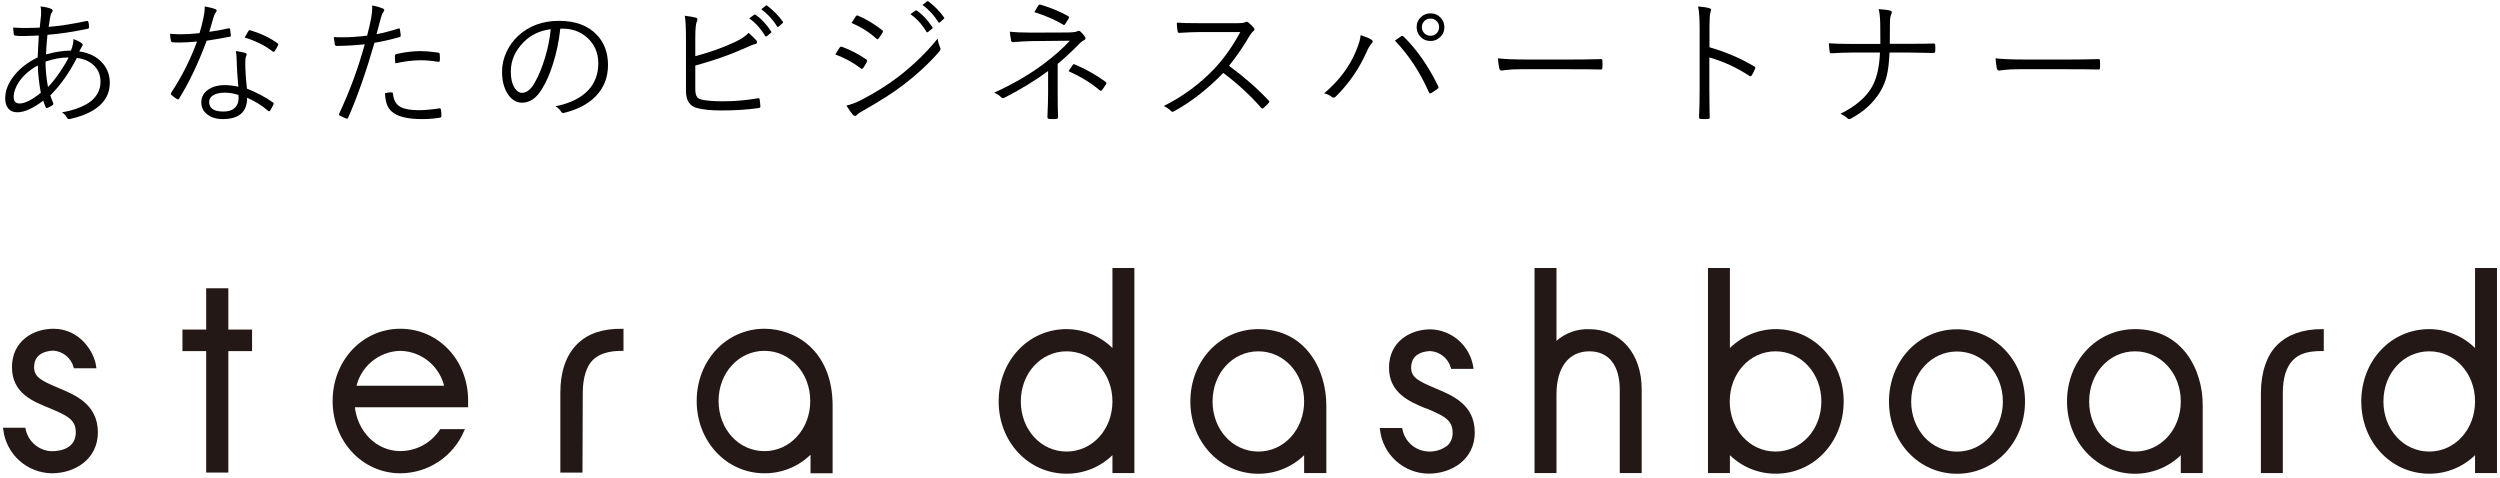 <svg width="481" height="92" viewBox="0 0 481 92" fill="none" xmlns="http://www.w3.org/2000/svg">
<path d="M48.124 63.783H43.556V55.839H40.043V63.783H35.475V67.18H40.043V90.547H43.556V67.18H48.124V63.783Z" fill="#231815"/>
<path d="M111.697 90.549H108.184V75.569C108.184 71.602 109.239 68.564 111.254 66.528C113.269 64.492 116.012 63.617 119.588 63.627V67.129C116.993 67.129 115.041 67.762 113.786 69.007C112.53 70.252 111.75 72.562 111.75 75.569L111.697 90.549Z" fill="#231815"/>
<path d="M89.69 77.985C89.69 77.837 89.69 77.373 89.69 77.056C89.69 69.471 84.12 63.627 77.03 63.627C69.941 63.627 64.371 69.566 64.371 77.151C64.371 84.736 69.952 90.686 77.03 90.686C79.542 90.677 81.997 89.941 84.099 88.567C86.202 87.193 87.861 85.24 88.877 82.943H84.9C84.034 84.239 82.862 85.302 81.488 86.038C80.113 86.774 78.579 87.16 77.02 87.163C72.157 87.163 68.285 83.143 67.863 77.985H89.69ZM77.03 67.129C79.14 67.172 81.172 67.935 82.788 69.292C84.403 70.648 85.506 72.517 85.913 74.588H68.127C68.537 72.517 69.643 70.649 71.26 69.293C72.877 67.936 74.909 67.173 77.02 67.129H77.03Z" fill="#231815"/>
<path d="M11.011 74.947C7.657 73.533 6.19 72.763 6.19 70.632C6.19 67.298 9.608 67.087 10.284 67.087C11.248 67.153 12.17 67.513 12.925 68.119C13.679 68.724 14.23 69.546 14.503 70.474H18.122C17.784 68.005 15.231 63.627 10.273 63.627C6.612 63.627 2.677 65.821 2.677 70.632C2.677 75.442 6.517 76.877 9.682 78.185C13.016 79.588 14.957 80.443 14.957 83.165C14.957 86.488 11.898 87.226 9.84 87.184C8.586 87.12 7.388 86.642 6.434 85.825C5.48 85.008 4.823 83.898 4.566 82.669H1C1.277 84.862 2.337 86.881 3.985 88.354C5.632 89.827 7.757 90.655 9.967 90.686C14.25 90.686 18.459 88.123 18.459 83.165C18.428 77.985 14.303 76.329 11.011 74.947Z" fill="#231815"/>
<path d="M147.077 63.627C139.956 63.627 134.417 69.566 134.417 77.151C134.417 84.736 139.998 90.686 147.077 90.686C148.822 90.695 150.549 90.332 152.143 89.621C153.736 88.91 155.16 87.867 156.318 86.561V90.686H159.821V77.953C159.768 67.636 152.805 63.627 147.077 63.627ZM147.077 87.173C141.918 87.173 137.878 82.774 137.878 77.151C137.878 71.528 141.918 67.129 147.077 67.129C152.236 67.129 156.265 71.539 156.265 77.151C156.265 82.764 152.225 87.173 147.077 87.173Z" fill="#231815"/>
<path d="M48.124 63.783H43.556V55.839H40.043V63.783H35.475V67.18H40.043V90.547H43.556V67.18H48.124V63.783Z" stroke="#231815" stroke-width="0.749"/>
<path d="M111.697 90.549H108.184V75.569C108.184 71.602 109.239 68.564 111.254 66.528C113.269 64.492 116.012 63.617 119.588 63.627V67.129C116.993 67.129 115.041 67.762 113.786 69.007C112.53 70.252 111.75 72.562 111.75 75.569L111.697 90.549Z" stroke="#231815" stroke-width="0.749"/>
<path d="M89.69 77.985C89.69 77.837 89.69 77.373 89.69 77.056C89.69 69.471 84.12 63.627 77.03 63.627C69.941 63.627 64.371 69.566 64.371 77.151C64.371 84.736 69.952 90.686 77.03 90.686C79.542 90.677 81.997 89.941 84.099 88.567C86.202 87.193 87.861 85.24 88.877 82.943H84.9C84.034 84.239 82.862 85.302 81.488 86.038C80.113 86.774 78.579 87.16 77.02 87.163C72.157 87.163 68.285 83.143 67.863 77.985H89.69ZM77.03 67.129C79.14 67.172 81.172 67.935 82.788 69.292C84.403 70.648 85.506 72.517 85.913 74.588H68.127C68.537 72.517 69.643 70.649 71.26 69.293C72.877 67.936 74.909 67.173 77.02 67.129H77.03Z" stroke="#231815" stroke-width="0.749"/>
<path d="M11.011 74.947C7.657 73.533 6.19 72.763 6.19 70.632C6.19 67.298 9.608 67.087 10.284 67.087C11.248 67.153 12.17 67.513 12.925 68.119C13.679 68.724 14.23 69.546 14.503 70.474H18.122C17.784 68.005 15.231 63.627 10.273 63.627C6.612 63.627 2.677 65.821 2.677 70.632C2.677 75.442 6.517 76.877 9.682 78.185C13.016 79.588 14.957 80.443 14.957 83.165C14.957 86.488 11.898 87.226 9.84 87.184C8.586 87.12 7.388 86.642 6.434 85.825C5.48 85.008 4.823 83.898 4.566 82.669H1C1.277 84.862 2.337 86.881 3.985 88.354C5.632 89.827 7.757 90.655 9.967 90.686C14.25 90.686 18.459 88.123 18.459 83.165C18.428 77.985 14.303 76.329 11.011 74.947Z" stroke="#231815" stroke-width="0.749"/>
<path d="M147.077 63.627C139.956 63.627 134.417 69.566 134.417 77.151C134.417 84.736 139.998 90.686 147.077 90.686C148.822 90.695 150.549 90.332 152.143 89.621C153.736 88.91 155.16 87.867 156.318 86.561V90.686H159.821V77.953C159.768 67.636 152.805 63.627 147.077 63.627ZM147.077 87.173C141.918 87.173 137.878 82.774 137.878 77.151C137.878 71.528 141.918 67.129 147.077 67.129C152.236 67.129 156.265 71.539 156.265 77.151C156.265 82.764 152.225 87.173 147.077 87.173Z" stroke="#231815" stroke-width="0.749"/>
<path d="M446.715 63.322C443.044 63.322 440.164 64.377 438.159 66.339C436.155 68.302 434.995 71.614 434.995 75.644V91.015H439.214V75.644C439.214 72.754 439.858 70.644 441.134 69.314C442.411 67.985 444.183 67.542 446.715 67.542H447.095V63.322H446.673H446.715Z" fill="#231815"/>
<path d="M276.253 74.746L276.106 74.683C272.772 73.28 271.506 72.573 271.506 70.716C271.506 67.699 274.608 67.551 275.23 67.551C276.125 67.616 276.979 67.955 277.675 68.521C278.371 69.087 278.877 69.853 279.123 70.716L279.207 70.969H283.512L283.448 70.547C283.128 68.581 282.132 66.788 280.632 65.477C279.132 64.166 277.222 63.418 275.23 63.363C271.38 63.363 267.244 65.684 267.244 70.748C267.244 75.611 271.169 77.267 274.323 78.586H274.45C277.846 80.021 279.482 80.812 279.482 83.228C279.504 83.676 279.433 84.124 279.274 84.544C279.114 84.963 278.868 85.345 278.553 85.665C277.485 86.524 276.134 86.953 274.766 86.868C273.592 86.813 272.47 86.369 271.577 85.604C270.685 84.84 270.073 83.799 269.839 82.648L269.776 82.352H265.461L265.525 82.785C265.804 85.073 266.906 87.182 268.626 88.718C270.346 90.253 272.566 91.111 274.872 91.129C279.281 91.129 283.744 88.418 283.744 83.228C283.744 77.89 279.598 76.149 276.253 74.746Z" fill="#231815"/>
<path d="M242.106 63.322C234.722 63.322 229.025 69.441 229.025 77.237C229.025 85.033 234.774 91.152 242.106 91.152C245.396 91.16 248.558 89.88 250.915 87.586V91.015H255.188V78.039C255.188 70.95 251.094 63.322 242.106 63.322ZM250.915 77.237C250.915 82.649 247.043 86.879 242.106 86.879C237.169 86.879 233.297 82.659 233.297 77.237C233.297 71.815 237.159 67.595 242.106 67.595C247.054 67.595 250.915 71.825 250.915 77.237Z" fill="#231815"/>
<path d="M410.774 63.322C403.389 63.322 397.692 69.441 397.692 77.237C397.692 85.033 403.442 91.152 410.774 91.152C414.062 91.152 417.221 89.873 419.582 87.586V91.015H423.802V78.039C423.844 70.95 419.751 63.322 410.774 63.322ZM410.774 86.879C405.826 86.879 401.954 82.659 401.954 77.237C401.954 71.815 405.826 67.595 410.774 67.595C415.721 67.595 419.582 71.815 419.582 77.237C419.582 82.659 415.711 86.879 410.774 86.879Z" fill="#231815"/>
<path d="M376.521 63.355C369.136 63.355 363.439 69.464 363.439 77.26C363.439 85.056 369.189 91.153 376.521 91.153C383.853 91.153 389.613 85.056 389.613 77.26C389.613 69.464 383.863 63.355 376.521 63.355ZM385.351 77.26C385.351 82.661 381.468 86.891 376.521 86.891C371.573 86.891 367.712 82.671 367.712 77.26C367.712 71.848 371.584 67.628 376.521 67.628C381.458 67.628 385.351 71.858 385.351 77.26Z" fill="#231815"/>
<path d="M214.033 66.961C211.681 64.644 208.516 63.338 205.214 63.321C197.829 63.321 192.143 69.43 192.143 77.236C192.143 85.043 197.882 91.14 205.214 91.14C208.507 91.154 211.674 89.873 214.033 87.575V91.014H218.253V51.569H214.033V66.961ZM214.033 77.236C214.033 82.638 210.162 86.878 205.214 86.878C200.266 86.878 196.405 82.659 196.405 77.236C196.405 71.814 200.277 67.594 205.214 67.594C210.151 67.594 214.033 71.824 214.033 77.236Z" fill="#231815"/>
<path d="M476.199 51.569V66.961C473.849 64.647 470.689 63.341 467.39 63.321C460.006 63.321 454.309 69.43 454.309 77.236C454.309 85.043 460.059 91.14 467.39 91.14C470.68 91.152 473.844 89.872 476.199 87.575V91.014H480.419V51.569H476.199ZM476.199 77.236C476.199 82.638 472.328 86.878 467.39 86.878C462.453 86.878 458.571 82.659 458.571 77.236C458.571 71.814 462.443 67.594 467.39 67.594C472.338 67.594 476.199 71.824 476.199 77.236Z" fill="#231815"/>
<path d="M341.642 63.321C338.344 63.341 335.184 64.647 332.834 66.961V51.569H328.614V91.014H332.834V87.575C335.189 89.872 338.352 91.152 341.642 91.14C349.027 91.14 354.724 85.032 354.724 77.236C354.724 69.44 348.974 63.321 341.642 63.321ZM350.43 77.236C350.43 82.638 346.558 86.878 341.611 86.878C336.663 86.878 332.802 82.659 332.802 77.236C332.802 71.814 336.674 67.594 341.611 67.594C346.548 67.594 350.43 71.824 350.43 77.236Z" fill="#231815"/>
<path d="M305.712 63.332C303.422 63.26 301.191 64.059 299.467 65.569V51.569H295.247V91.014H299.467V75.886C299.467 70.695 301.819 67.594 305.797 67.594C309.51 67.594 311.641 70.273 311.641 74.979V91.014H315.861V74.936C315.871 67.995 311.789 63.332 305.712 63.332Z" fill="#231815"/>
<path d="M383.945 11.221C385.155 11.375 387.1 11.453 389.778 11.453H397.866C399.711 11.453 401.639 11.427 403.648 11.375C403.708 11.367 403.747 11.362 403.764 11.362C403.944 11.362 404.034 11.47 404.034 11.684C404.051 11.865 404.06 12.092 404.06 12.367C404.06 12.633 404.051 12.865 404.034 13.062C404.034 13.277 403.944 13.384 403.764 13.384C403.721 13.384 403.682 13.38 403.648 13.371C402.326 13.337 400.424 13.32 397.943 13.32H388.22C387.164 13.32 386.216 13.371 385.374 13.474C385.245 13.492 385.074 13.517 384.859 13.552C384.748 13.569 384.679 13.577 384.653 13.577C384.43 13.577 384.28 13.453 384.202 13.204C384.091 12.732 384.005 12.071 383.945 11.221Z" fill="black"/>
<path d="M363.598 8.427H367.448C369.44 8.427 370.938 8.409 371.943 8.375C371.986 8.375 372.024 8.375 372.059 8.375C372.247 8.375 372.342 8.482 372.342 8.697C372.35 8.886 372.355 9.079 372.355 9.276C372.355 9.483 372.35 9.676 372.342 9.856C372.342 10.079 372.217 10.191 371.968 10.191C369.333 10.139 367.835 10.114 367.474 10.114H363.546C363.46 12.019 363.28 13.522 363.005 14.621C362.739 15.694 362.314 16.715 361.731 17.686C360.46 19.772 358.597 21.476 356.142 22.798C356.021 22.875 355.906 22.914 355.794 22.914C355.639 22.914 355.506 22.85 355.395 22.721C355.154 22.455 354.725 22.18 354.107 21.897C356.906 20.497 358.876 18.853 360.018 16.965C361.031 15.333 361.593 13.05 361.705 10.114H356.167C355.034 10.114 353.768 10.161 352.368 10.255C352.326 10.255 352.295 10.255 352.278 10.255C352.132 10.255 352.046 10.139 352.021 9.907C351.952 9.452 351.901 8.924 351.866 8.324C352.939 8.409 354.382 8.452 356.193 8.452H361.782C361.782 6.855 361.773 5.563 361.756 4.576C361.731 3.374 361.632 2.434 361.46 1.756C362.525 1.825 363.267 1.923 363.688 2.052C363.885 2.104 363.984 2.211 363.984 2.374C363.984 2.46 363.954 2.563 363.894 2.683C363.714 3.121 363.624 3.64 363.624 4.241C363.624 6.044 363.615 7.439 363.598 8.427Z" fill="black"/>
<path d="M328.904 9.096C331.994 9.98 334.857 11.203 337.493 12.766C337.648 12.835 337.725 12.925 337.725 13.036C337.725 13.079 337.712 13.131 337.686 13.191C337.497 13.663 337.287 14.092 337.055 14.479C336.952 14.607 336.862 14.672 336.785 14.672C336.725 14.672 336.647 14.642 336.553 14.582C334.132 12.993 331.574 11.817 328.878 11.053V17.17C328.878 17.84 328.886 18.784 328.904 20.003C328.929 21.54 328.942 22.39 328.942 22.553C328.951 22.587 328.955 22.617 328.955 22.643C328.955 22.806 328.839 22.888 328.607 22.888C328.427 22.905 328.208 22.913 327.951 22.913C327.684 22.913 327.457 22.905 327.268 22.888C327.019 22.888 326.895 22.767 326.895 22.527C326.972 21.016 327.011 19.23 327.011 17.17V5.464C327.011 3.584 326.912 2.176 326.714 1.24C327.753 1.326 328.479 1.442 328.891 1.588C329.097 1.631 329.2 1.734 329.2 1.897C329.2 1.983 329.161 2.142 329.084 2.373C328.964 2.717 328.904 3.691 328.904 5.297V9.096Z" fill="black"/>
<path d="M288.209 11.221C289.419 11.375 291.364 11.453 294.043 11.453H302.13C303.976 11.453 305.903 11.427 307.912 11.375C307.972 11.367 308.011 11.362 308.028 11.362C308.208 11.362 308.298 11.47 308.298 11.684C308.315 11.865 308.324 12.092 308.324 12.367C308.324 12.633 308.315 12.865 308.298 13.062C308.298 13.277 308.208 13.384 308.028 13.384C307.985 13.384 307.946 13.38 307.912 13.371C306.59 13.337 304.688 13.32 302.207 13.32H292.484C291.428 13.32 290.48 13.371 289.638 13.474C289.51 13.492 289.338 13.517 289.123 13.552C289.012 13.569 288.943 13.577 288.917 13.577C288.694 13.577 288.544 13.453 288.467 13.204C288.355 12.732 288.269 12.071 288.209 11.221Z" fill="black"/>
<path d="M275.226 2.567C276.016 2.567 276.677 2.859 277.21 3.443C277.665 3.95 277.892 4.542 277.892 5.22C277.892 6.019 277.6 6.68 277.016 7.203C276.51 7.658 275.913 7.886 275.226 7.886C274.437 7.886 273.776 7.594 273.243 7.01C272.788 6.504 272.561 5.907 272.561 5.22C272.561 4.43 272.853 3.774 273.436 3.25C273.943 2.795 274.54 2.567 275.226 2.567ZM275.226 3.572C274.728 3.572 274.316 3.752 273.99 4.113C273.707 4.43 273.565 4.8 273.565 5.22C273.565 5.718 273.745 6.13 274.106 6.456C274.424 6.74 274.797 6.881 275.226 6.881C275.724 6.881 276.136 6.701 276.463 6.341C276.746 6.023 276.888 5.649 276.888 5.22C276.888 4.731 276.707 4.323 276.347 3.997C276.029 3.713 275.656 3.572 275.226 3.572ZM254.764 17.956C257.631 15.535 259.687 12.792 260.932 9.727C261.473 8.414 261.756 7.422 261.782 6.753C262.795 7.087 263.486 7.379 263.855 7.628C264.027 7.723 264.113 7.839 264.113 7.976C264.113 8.096 264.044 8.225 263.907 8.362C263.598 8.68 263.293 9.182 262.993 9.869C261.524 13.183 259.537 16.076 257.03 18.549C256.876 18.703 256.713 18.78 256.541 18.78C256.421 18.78 256.313 18.738 256.219 18.652C255.893 18.351 255.408 18.119 254.764 17.956ZM268.375 7.809C268.985 7.379 269.371 7.113 269.534 7.01C269.655 6.942 269.745 6.907 269.805 6.907C269.891 6.907 269.985 6.959 270.088 7.062C272.664 9.62 274.862 12.779 276.682 16.54C276.742 16.643 276.772 16.733 276.772 16.81C276.772 16.913 276.707 17.008 276.579 17.093C275.995 17.514 275.583 17.789 275.342 17.918C275.256 17.961 275.188 17.982 275.136 17.982C275.059 17.982 274.986 17.905 274.917 17.75C273.217 13.887 271.037 10.573 268.375 7.809Z" fill="black"/>
<path d="M236.464 12.662C239.246 14.688 241.77 16.895 244.037 19.281C244.157 19.384 244.217 19.47 244.217 19.539C244.217 19.607 244.165 19.706 244.062 19.835C243.865 20.067 243.547 20.38 243.109 20.775C243.024 20.852 242.951 20.891 242.89 20.891C242.822 20.891 242.736 20.835 242.633 20.724C240.547 18.337 238.121 16.105 235.357 14.027C232.378 17.109 229.24 19.56 225.943 21.38C225.789 21.466 225.673 21.509 225.596 21.509C225.493 21.509 225.385 21.453 225.274 21.342C225.033 21.05 224.578 20.732 223.909 20.389C227.575 18.569 230.811 16.186 233.619 13.242C235.507 11.233 237.177 8.876 238.628 6.172H230.682C229.738 6.172 228.472 6.223 226.883 6.326C226.72 6.326 226.617 6.232 226.574 6.043C226.471 5.545 226.42 4.983 226.42 4.356C227.278 4.425 228.639 4.459 230.502 4.459H238.151C238.916 4.459 239.418 4.386 239.658 4.24C239.71 4.206 239.77 4.188 239.838 4.188C239.941 4.188 240.057 4.236 240.186 4.33C240.572 4.631 240.933 4.987 241.268 5.399C241.328 5.485 241.358 5.566 241.358 5.644C241.358 5.755 241.285 5.875 241.139 6.004C240.899 6.202 240.641 6.528 240.366 6.983C239.199 8.983 237.898 10.876 236.464 12.662Z" fill="black"/>
<path d="M203.496 12.29V17.878C203.496 19.819 203.521 21.377 203.573 22.553C203.573 22.759 203.448 22.871 203.2 22.888C203.019 22.905 202.8 22.914 202.543 22.914C202.285 22.914 202.066 22.905 201.886 22.888C201.646 22.871 201.525 22.751 201.525 22.527C201.611 20.536 201.654 18.995 201.654 17.904V13.668C199.19 15.488 196.404 17.192 193.297 18.78C193.159 18.849 193.043 18.883 192.949 18.883C192.829 18.883 192.713 18.823 192.601 18.703C192.292 18.359 191.854 18.067 191.288 17.827C194.928 16.162 198.066 14.341 200.701 12.367C202.736 10.856 204.449 9.345 205.839 7.834L198.28 7.911C197.25 7.937 196.143 8.001 194.958 8.104C194.717 8.104 194.576 8.006 194.533 7.808C194.413 7.121 194.331 6.55 194.288 6.095C195.378 6.216 196.743 6.276 198.383 6.276L205.208 6.25C206.307 6.25 206.994 6.173 207.269 6.018C207.372 5.958 207.466 5.928 207.552 5.928C207.672 5.928 207.788 5.984 207.9 6.095C208.252 6.413 208.531 6.739 208.737 7.074C208.814 7.186 208.853 7.284 208.853 7.37C208.853 7.525 208.737 7.654 208.505 7.757C208.308 7.86 208.08 8.027 207.823 8.259C206.2 9.916 204.758 11.259 203.496 12.29ZM199.014 2.322C199.229 1.962 199.474 1.55 199.748 1.086C199.851 0.949 199.954 0.88 200.057 0.88C200.109 0.88 200.182 0.893 200.276 0.919C202.131 1.468 203.865 2.189 205.479 3.082C205.616 3.159 205.685 3.249 205.685 3.352C205.685 3.413 205.659 3.481 205.608 3.558C205.496 3.773 205.286 4.108 204.977 4.563C204.891 4.726 204.801 4.808 204.706 4.808C204.646 4.808 204.569 4.769 204.474 4.692C203.024 3.825 201.203 3.035 199.014 2.322ZM205.582 13.68C205.702 13.509 205.865 13.277 206.071 12.985C206.243 12.727 206.35 12.564 206.393 12.496C206.47 12.393 206.539 12.341 206.599 12.341C206.642 12.341 206.707 12.358 206.792 12.393C208.939 13.311 210.9 14.419 212.678 15.715C212.815 15.818 212.884 15.908 212.884 15.986C212.884 16.037 212.858 16.106 212.806 16.192C212.454 16.75 212.192 17.127 212.021 17.325C211.935 17.428 211.862 17.479 211.802 17.479C211.759 17.479 211.664 17.428 211.519 17.325C209.922 15.968 207.943 14.754 205.582 13.68Z" fill="black"/>
<path d="M160.715 10.473C160.844 10.285 161.007 10.023 161.204 9.688C161.367 9.43 161.475 9.263 161.526 9.186C161.612 9.048 161.715 8.98 161.835 8.98C161.878 8.98 161.925 8.984 161.977 8.993C163.625 9.602 165.175 10.405 166.626 11.401C166.763 11.495 166.832 11.594 166.832 11.697C166.832 11.766 166.806 11.847 166.755 11.942C166.54 12.379 166.312 12.757 166.072 13.075C165.986 13.195 165.9 13.255 165.814 13.255C165.746 13.255 165.664 13.212 165.57 13.126C164.205 12.062 162.586 11.178 160.715 10.473ZM163.831 4.408L164.643 3.159C164.728 3.03 164.814 2.966 164.9 2.966C164.943 2.966 165.016 2.987 165.119 3.03C166.579 3.64 168.107 4.554 169.704 5.773C169.824 5.868 169.884 5.953 169.884 6.031C169.884 6.091 169.849 6.181 169.781 6.301C169.412 6.902 169.158 7.28 169.021 7.434C168.952 7.512 168.888 7.55 168.828 7.55C168.768 7.55 168.673 7.494 168.545 7.383C167.257 6.198 165.686 5.207 163.831 4.408ZM162.853 20.312C163.771 20.098 164.694 19.754 165.621 19.282C168.403 17.831 170.82 16.32 172.871 14.749C175.859 12.422 178.366 9.984 180.392 7.434C180.478 8.018 180.641 8.589 180.881 9.147C180.933 9.25 180.959 9.34 180.959 9.418C180.959 9.563 180.89 9.714 180.753 9.868C178.864 12.075 176.546 14.229 173.799 16.333C171.91 17.792 169.343 19.436 166.098 21.265C165.497 21.591 165.072 21.887 164.823 22.154C164.728 22.257 164.625 22.308 164.514 22.308C164.368 22.308 164.226 22.231 164.089 22.076C163.763 21.699 163.35 21.11 162.853 20.312ZM175.164 2.721L176.117 2.039C176.168 1.996 176.215 1.974 176.258 1.974C176.31 1.974 176.361 1.996 176.413 2.039C177.495 2.794 178.486 3.854 179.388 5.219C179.422 5.262 179.439 5.305 179.439 5.348C179.439 5.408 179.405 5.464 179.336 5.516L178.563 6.147C178.512 6.19 178.46 6.211 178.409 6.211C178.332 6.211 178.272 6.172 178.229 6.095C177.413 4.713 176.391 3.588 175.164 2.721ZM177.495 0.944L178.332 0.287C178.4 0.236 178.456 0.21 178.499 0.21C178.542 0.21 178.585 0.227 178.628 0.261C179.89 1.24 180.89 2.27 181.628 3.352C181.663 3.404 181.68 3.447 181.68 3.481C181.68 3.541 181.637 3.601 181.551 3.661L180.843 4.305C180.791 4.348 180.744 4.369 180.701 4.369C180.641 4.369 180.581 4.327 180.521 4.241C179.748 2.979 178.739 1.88 177.495 0.944Z" fill="black"/>
<path d="M133.773 10.808C136.589 10.062 139.148 9.147 141.448 8.065C142.659 7.482 143.513 6.902 144.011 6.327C144.724 6.928 145.23 7.413 145.531 7.782C145.608 7.885 145.647 7.992 145.647 8.104C145.647 8.31 145.539 8.43 145.325 8.465C144.938 8.55 144.127 8.877 142.891 9.443C140.324 10.594 137.285 11.65 133.773 12.611V17.144C133.773 17.865 133.893 18.376 134.134 18.677C134.331 18.926 134.67 19.097 135.151 19.192C136.053 19.389 137.37 19.488 139.105 19.488C141.388 19.488 143.62 19.295 145.801 18.909C145.861 18.9 145.908 18.896 145.943 18.896C146.072 18.896 146.149 18.99 146.175 19.179C146.235 19.651 146.278 20.072 146.303 20.441C146.303 20.664 146.162 20.784 145.878 20.802C143.784 21.102 141.401 21.252 138.731 21.252C136.817 21.252 135.263 21.093 134.069 20.776C132.679 20.389 131.983 19.303 131.983 17.518V7.705C131.983 5.344 131.906 3.786 131.751 3.03C132.782 3.159 133.499 3.283 133.902 3.404C134.091 3.455 134.185 3.563 134.185 3.726C134.185 3.829 134.147 3.966 134.069 4.138C133.872 4.55 133.773 5.606 133.773 7.306V10.808ZM144.153 3.532L145.093 2.85C145.161 2.807 145.213 2.786 145.247 2.786C145.282 2.786 145.329 2.807 145.389 2.85C146.479 3.605 147.471 4.67 148.364 6.044C148.398 6.087 148.415 6.125 148.415 6.16C148.415 6.22 148.381 6.275 148.312 6.327L147.552 6.958C147.492 7.001 147.437 7.022 147.385 7.022C147.316 7.022 147.256 6.984 147.205 6.906C146.389 5.524 145.372 4.4 144.153 3.532ZM146.471 1.768L147.308 1.111C147.376 1.06 147.432 1.034 147.475 1.034C147.518 1.034 147.561 1.051 147.604 1.086C148.857 2.056 149.862 3.082 150.617 4.163C150.643 4.215 150.656 4.258 150.656 4.292C150.656 4.352 150.613 4.417 150.527 4.485L149.819 5.116C149.767 5.168 149.72 5.194 149.677 5.194C149.617 5.194 149.557 5.151 149.497 5.065C148.724 3.803 147.716 2.704 146.471 1.768Z" fill="black"/>
<path d="M107.798 5.516C107.549 7.886 107.077 10.157 106.381 12.329C105.789 14.209 105.102 15.78 104.321 17.042C103.256 18.854 101.964 19.759 100.445 19.759C99.32 19.759 98.384 19.171 97.637 17.995C96.942 16.887 96.594 15.479 96.594 13.771C96.594 12.458 96.895 11.165 97.496 9.895C98.037 8.762 98.758 7.774 99.659 6.933C101.745 4.984 104.381 4.01 107.566 4.01C110.682 4.01 113.095 4.898 114.803 6.675C116.254 8.186 116.98 10.131 116.98 12.509C116.98 14.879 116.203 16.87 114.649 18.484C113.215 19.978 111.198 21.051 108.596 21.704C108.502 21.73 108.425 21.742 108.364 21.742C108.184 21.742 108.034 21.635 107.914 21.421C107.682 21.043 107.339 20.716 106.884 20.442C109.708 19.884 111.824 18.836 113.232 17.3C114.486 15.926 115.112 14.222 115.112 12.187C115.112 10.118 114.366 8.44 112.872 7.152C111.601 6.062 110.077 5.516 108.3 5.516H107.798ZM105.956 5.619C103.879 5.886 102.166 6.693 100.818 8.04C99.127 9.706 98.281 11.608 98.281 13.745C98.281 15.153 98.547 16.244 99.08 17.016C99.475 17.583 99.921 17.866 100.419 17.866C101.32 17.866 102.136 17.222 102.866 15.935C103.647 14.569 104.325 12.917 104.9 10.977C105.45 9.114 105.802 7.328 105.956 5.619Z" fill="black"/>
<path d="M72.447 6.572C73.632 6.366 75.031 6.006 76.645 5.49C76.688 5.473 76.731 5.465 76.774 5.465C76.877 5.465 76.937 5.533 76.954 5.671C77.014 6.006 77.062 6.366 77.096 6.753C77.096 6.795 77.096 6.83 77.096 6.856C77.096 7.01 77.006 7.109 76.826 7.152C75.048 7.641 73.456 8.002 72.048 8.233C70.442 13.814 68.755 18.617 66.987 22.644C66.927 22.781 66.854 22.85 66.768 22.85C66.725 22.85 66.665 22.832 66.588 22.798C66.236 22.669 65.824 22.476 65.352 22.219C65.266 22.167 65.223 22.094 65.223 22C65.223 21.965 65.231 21.927 65.249 21.884C67.275 17.574 68.919 13.118 70.181 8.517C68.481 8.706 66.704 8.813 64.849 8.839C64.609 8.839 64.467 8.749 64.424 8.568C64.338 7.959 64.27 7.478 64.218 7.126C64.553 7.16 65.107 7.177 65.879 7.177C67.348 7.177 68.931 7.07 70.631 6.856C70.949 5.654 71.207 4.546 71.404 3.533C71.55 2.709 71.623 2.018 71.623 1.46C71.623 1.314 71.614 1.181 71.597 1.061C72.396 1.198 73.104 1.4 73.722 1.666C73.859 1.717 73.928 1.812 73.928 1.949C73.928 2.069 73.859 2.211 73.722 2.374C73.55 2.597 73.409 2.941 73.297 3.404C73.186 3.782 73.031 4.353 72.834 5.117C72.67 5.77 72.542 6.255 72.447 6.572ZM74.083 17.905C74.581 17.81 74.993 17.763 75.319 17.763C75.491 17.763 75.589 17.849 75.615 18.02C75.71 19.265 76.203 20.124 77.096 20.596C77.852 21 79.019 21.201 80.599 21.201C81.646 21.201 82.947 21.085 84.501 20.854C84.569 20.845 84.617 20.841 84.642 20.841C84.745 20.841 84.805 20.905 84.823 21.034C84.891 21.463 84.926 21.888 84.926 22.309C84.926 22.515 84.827 22.627 84.629 22.644C83.548 22.824 82.397 22.914 81.178 22.914C78.371 22.914 76.435 22.429 75.37 21.459C74.538 20.746 74.108 19.562 74.083 17.905ZM76.066 12.187C76.006 11.732 75.976 11.264 75.976 10.783C75.976 10.577 76.091 10.444 76.323 10.384C77.972 10.015 79.508 9.83 80.934 9.83C81.732 9.83 82.822 9.92 84.204 10.101C84.445 10.135 84.578 10.229 84.604 10.384C84.629 10.624 84.642 10.899 84.642 11.208C84.642 11.337 84.638 11.449 84.629 11.543C84.612 11.783 84.539 11.904 84.411 11.904C84.376 11.904 84.338 11.899 84.295 11.891C83.101 11.693 81.972 11.595 80.908 11.595C79.466 11.595 77.852 11.792 76.066 12.187Z" fill="black"/>
<path d="M45.854 16.681C45.673 14.8 45.566 13.079 45.532 11.517C45.532 10.941 45.48 10.379 45.377 9.83C46.141 9.916 46.738 10.031 47.167 10.177C47.365 10.229 47.463 10.332 47.463 10.486C47.463 10.564 47.407 10.723 47.296 10.963C47.227 11.16 47.193 11.572 47.193 12.199C47.193 13.513 47.3 15.131 47.515 17.054C49.386 17.801 51.048 18.681 52.498 19.694C52.61 19.763 52.666 19.831 52.666 19.9C52.666 19.943 52.644 20.016 52.602 20.119C52.516 20.351 52.305 20.737 51.971 21.278C51.91 21.364 51.846 21.407 51.777 21.407C51.709 21.407 51.636 21.372 51.558 21.304C50.494 20.359 49.155 19.522 47.541 18.793C47.566 21.54 45.991 22.913 42.814 22.913C41.63 22.913 40.651 22.613 39.878 22.012C39.114 21.428 38.732 20.656 38.732 19.694C38.732 18.647 39.209 17.81 40.162 17.183C40.986 16.642 42.003 16.372 43.214 16.372C44.038 16.372 44.918 16.475 45.854 16.681ZM45.879 18.265C44.952 17.973 44.089 17.827 43.291 17.827C42.226 17.827 41.424 18.024 40.883 18.419C40.453 18.737 40.239 19.136 40.239 19.617C40.239 20.845 41.145 21.458 42.956 21.458C44.038 21.458 44.828 21.171 45.326 20.596C45.712 20.149 45.905 19.582 45.905 18.896C45.905 18.569 45.897 18.359 45.879 18.265ZM40.265 6.121C41.604 5.941 42.827 5.722 43.935 5.464C43.995 5.447 44.042 5.438 44.076 5.438C44.188 5.438 44.252 5.498 44.27 5.619C44.33 5.953 44.377 6.331 44.411 6.752C44.411 6.786 44.411 6.821 44.411 6.855C44.411 6.975 44.33 7.048 44.167 7.074C42.956 7.314 41.488 7.567 39.762 7.834C38.174 12.126 36.406 15.839 34.457 18.973C34.388 19.076 34.315 19.127 34.238 19.127C34.186 19.127 34.118 19.102 34.032 19.05C33.594 18.784 33.242 18.518 32.976 18.252C32.899 18.192 32.86 18.127 32.86 18.059C32.86 17.99 32.89 17.908 32.95 17.814C34.942 14.818 36.594 11.542 37.908 7.988C36.586 8.117 35.478 8.181 34.586 8.181C34.062 8.181 33.598 8.164 33.195 8.13C33.023 8.113 32.916 8.005 32.873 7.808C32.795 7.473 32.744 7.035 32.718 6.494C33.465 6.563 34.161 6.597 34.804 6.597C35.826 6.597 37.019 6.524 38.385 6.378C38.659 5.529 38.921 4.503 39.17 3.301C39.316 2.605 39.389 2.013 39.389 1.524C39.389 1.403 39.389 1.309 39.389 1.24C40.256 1.386 40.943 1.562 41.449 1.768C41.604 1.82 41.681 1.918 41.681 2.064C41.681 2.185 41.612 2.313 41.475 2.451C41.364 2.58 41.239 2.854 41.102 3.275C40.81 4.228 40.531 5.177 40.265 6.121ZM47.09 7.216C47.15 7.112 47.279 6.881 47.476 6.52C47.605 6.288 47.704 6.117 47.772 6.005C47.858 5.868 47.944 5.799 48.03 5.799C48.081 5.799 48.146 5.812 48.223 5.838C50.258 6.473 51.983 7.301 53.4 8.323C53.494 8.4 53.542 8.478 53.542 8.555C53.542 8.615 53.511 8.696 53.451 8.799C53.263 9.194 53.061 9.542 52.846 9.843C52.778 9.937 52.713 9.984 52.653 9.984C52.619 9.984 52.559 9.958 52.473 9.907C50.936 8.739 49.142 7.842 47.09 7.216Z" fill="black"/>
<path d="M7.799 1.24C8.77 1.352 9.461 1.511 9.873 1.717C10.044 1.803 10.13 1.906 10.13 2.026C10.13 2.146 10.079 2.27 9.976 2.399C9.813 2.64 9.697 2.992 9.628 3.455C9.516 4.065 9.426 4.636 9.358 5.168C11.521 4.996 13.964 4.619 16.685 4.035C16.719 4.026 16.754 4.022 16.788 4.022C16.891 4.022 16.964 4.091 17.007 4.228C17.093 4.546 17.136 4.876 17.136 5.219C17.136 5.408 17.037 5.516 16.84 5.541C14.084 6.125 11.512 6.512 9.126 6.7C8.963 8.375 8.873 9.632 8.855 10.474C10.435 10.01 12.036 9.761 13.659 9.727C13.976 8.911 14.135 8.173 14.135 7.512C14.839 7.778 15.329 8.018 15.603 8.233C15.818 8.387 15.925 8.525 15.925 8.645C15.925 8.662 15.831 8.838 15.642 9.173C15.591 9.267 15.518 9.396 15.423 9.559C15.346 9.697 15.286 9.808 15.243 9.894C17.217 10.177 18.733 10.95 19.789 12.212C20.681 13.259 21.128 14.509 21.128 15.96C21.128 17.951 20.252 19.578 18.501 20.84C17.222 21.75 15.548 22.433 13.479 22.888C13.401 22.905 13.328 22.913 13.26 22.913C13.088 22.913 12.95 22.806 12.848 22.591C12.642 22.197 12.332 21.87 11.92 21.613C13.938 21.278 15.655 20.669 17.071 19.784C18.582 18.745 19.338 17.389 19.338 15.715C19.338 14.307 18.814 13.178 17.767 12.328C16.96 11.675 15.968 11.276 14.792 11.13C13.333 13.998 11.628 16.406 9.68 18.355C9.74 18.578 9.924 19.072 10.233 19.836C10.259 19.896 10.272 19.947 10.272 19.99C10.272 20.067 10.216 20.149 10.105 20.235C9.838 20.424 9.512 20.6 9.126 20.763C9.066 20.78 9.014 20.789 8.971 20.789C8.885 20.789 8.821 20.733 8.778 20.621C8.598 20.201 8.448 19.78 8.327 19.359C6.353 20.853 4.7 21.6 3.37 21.6C2.502 21.6 1.867 21.299 1.464 20.698C1.155 20.244 1 19.647 1 18.909C1 17.406 1.605 15.912 2.816 14.427C3.94 13.053 5.417 11.929 7.246 11.053C7.289 9.92 7.362 8.512 7.465 6.829C6.108 6.898 5.026 6.932 4.219 6.932C3.653 6.932 3.241 6.906 2.983 6.855C2.769 6.829 2.653 6.713 2.635 6.507C2.601 6.284 2.567 5.881 2.532 5.297C3.305 5.357 4.134 5.387 5.018 5.387C5.722 5.387 6.598 5.365 7.645 5.322C7.774 4.215 7.855 3.442 7.89 3.004C7.907 2.738 7.915 2.502 7.915 2.296C7.915 1.91 7.877 1.558 7.799 1.24ZM9.229 16.745C9.899 16.084 10.654 15.14 11.495 13.912C12.225 12.847 12.796 11.894 13.208 11.053C11.757 11.053 10.272 11.323 8.752 11.864C8.778 13.581 8.937 15.208 9.229 16.745ZM7.271 12.585C5.683 13.461 4.468 14.53 3.627 15.792C2.966 16.788 2.635 17.75 2.635 18.677C2.635 19.501 3.022 19.913 3.794 19.913C4.79 19.913 6.143 19.226 7.851 17.852C7.516 16.041 7.323 14.285 7.271 12.585Z" fill="black"/>
</svg>
